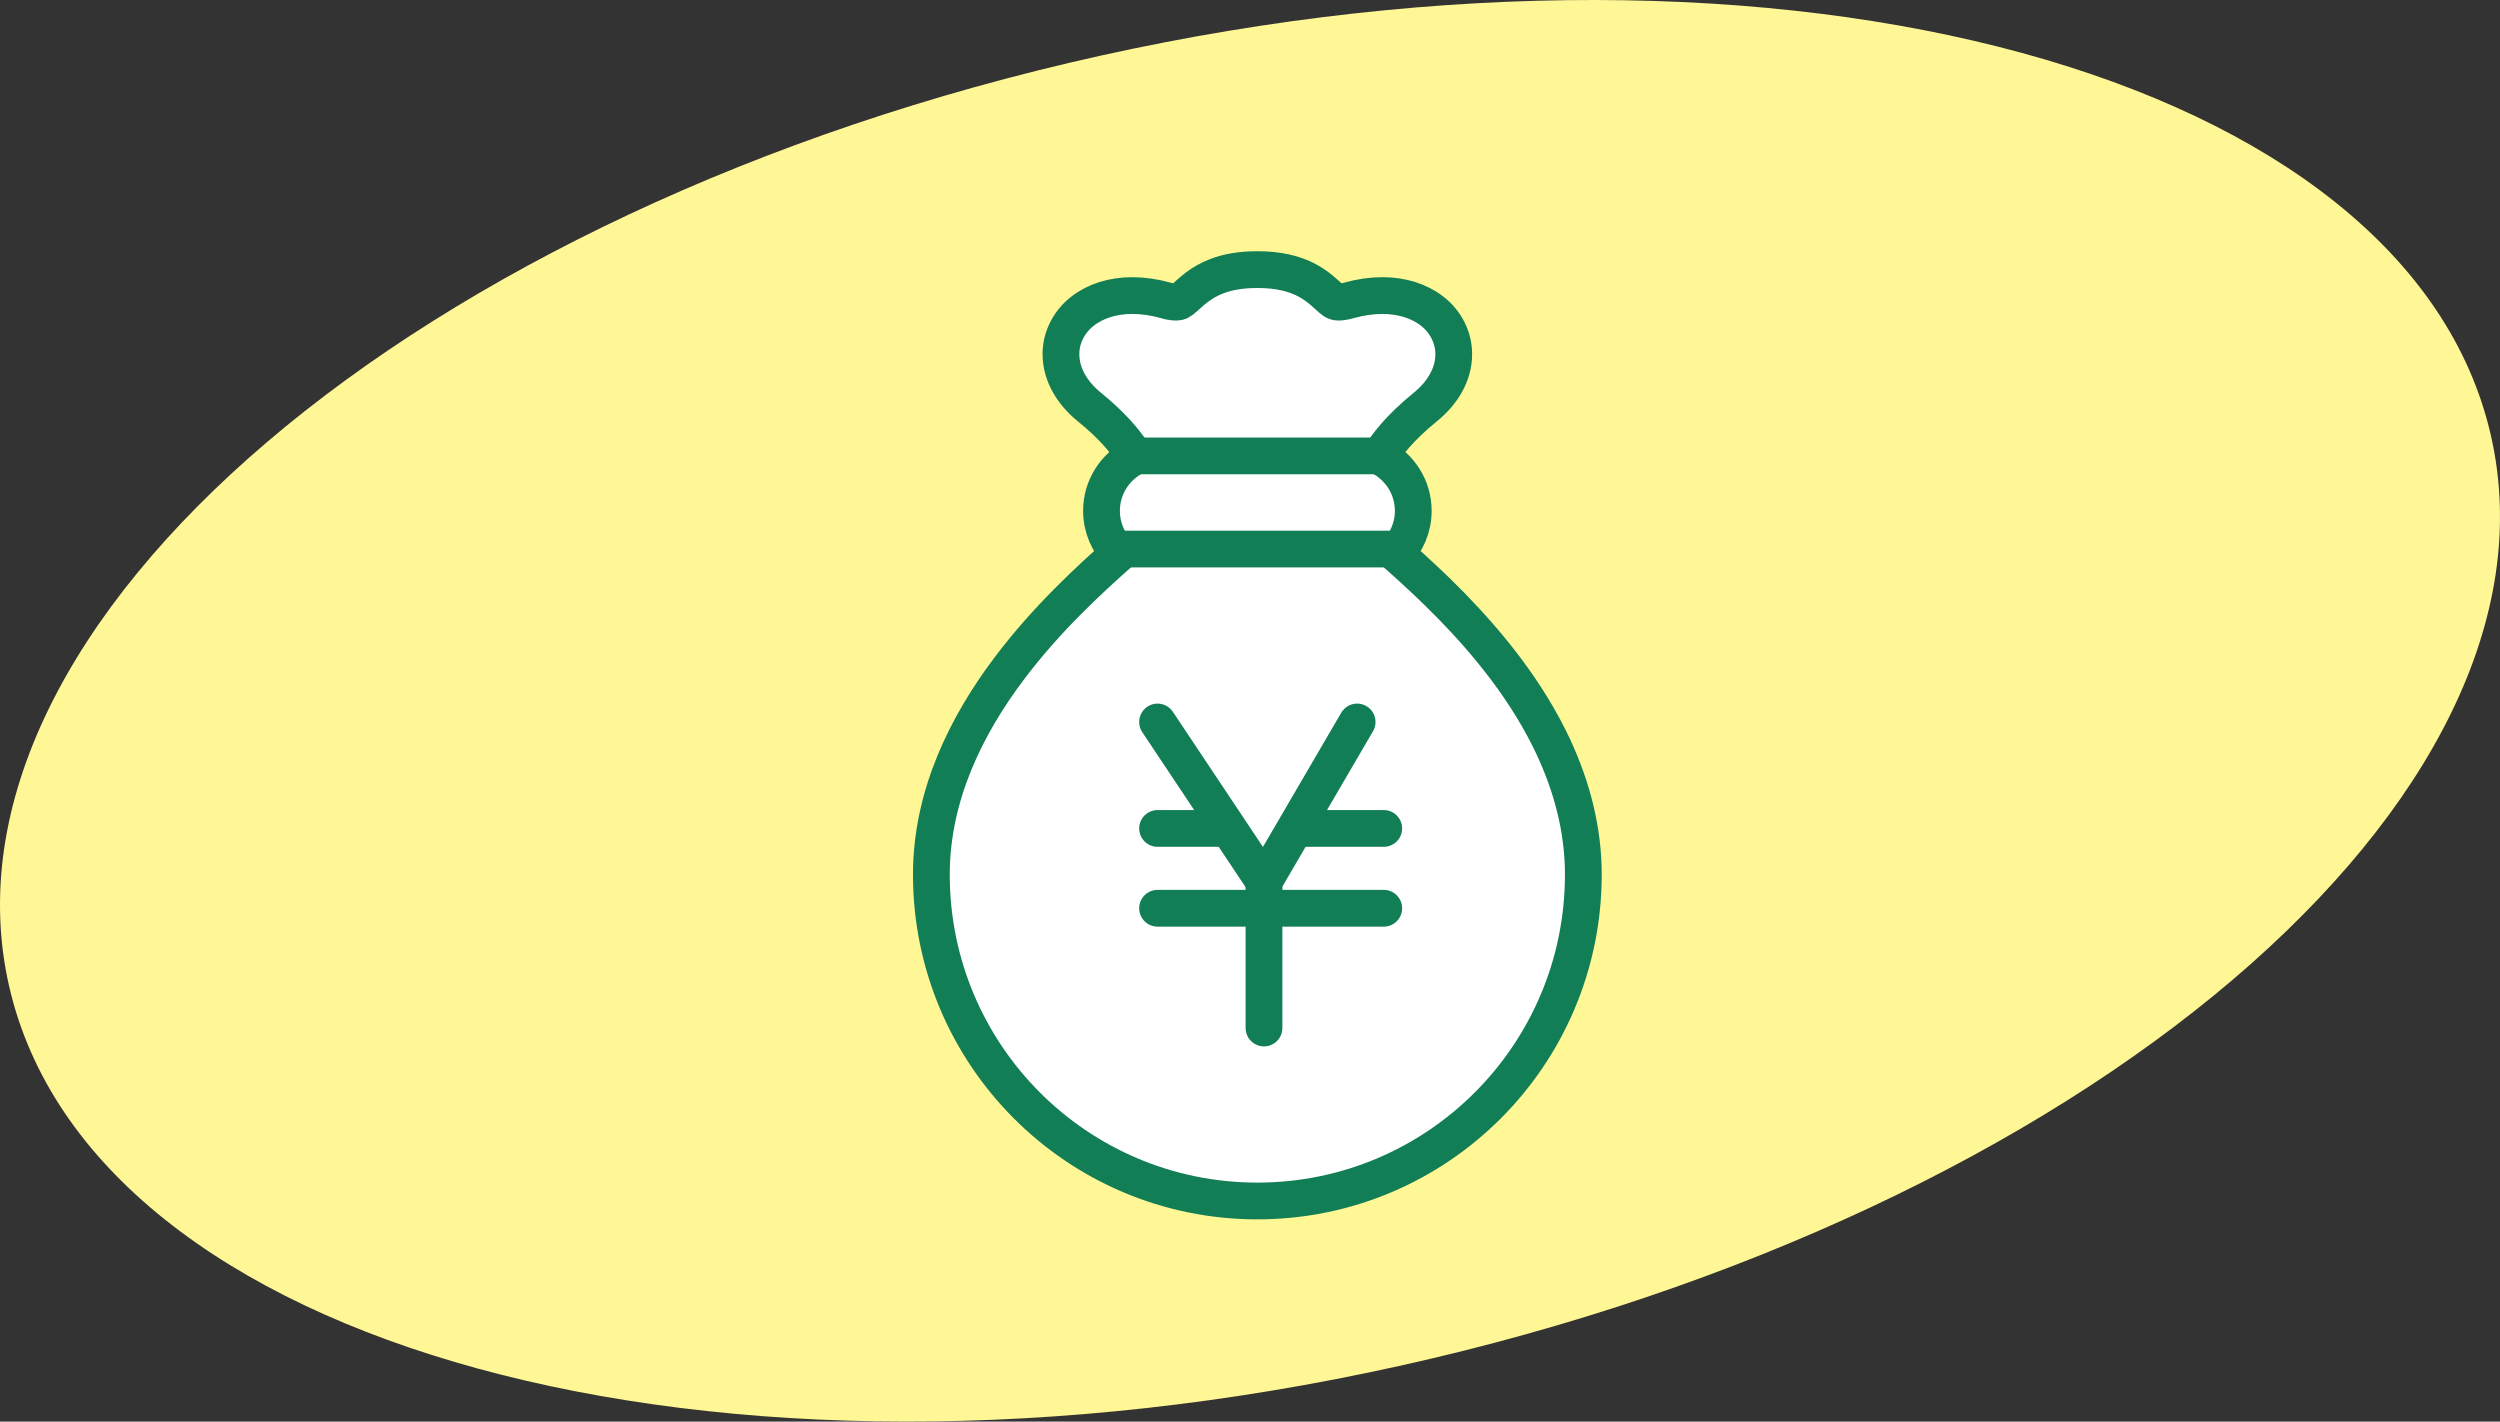 <svg width="204" height="116" viewBox="0 0 204 116" fill="none" xmlns="http://www.w3.org/2000/svg">
<rect x="0" y="0" width="204" height="116" fill="#333333" stroke="none"/>
<path d="M203.259 35.543C209.989 65.068 170.108 99.057 114.184 111.46C58.26 123.862 7.47 109.982 0.741 80.457C-5.989 50.932 33.892 16.943 89.816 4.54C145.74 -7.862 196.53 6.018 203.259 35.543Z" fill="#FFF695"/>
<path d="M126.799 61.037C124.621 56.353 121.355 52.428 118.381 49.385C116.894 47.867 115.472 46.568 114.299 45.518C114.155 45.394 114.031 45.282 113.896 45.164C114.777 44.264 115.322 43.036 115.322 41.678C115.318 39.741 114.206 38.082 112.593 37.253C113.103 36.391 114.158 34.956 116.276 33.238C117.012 32.642 117.597 31.972 117.998 31.239C118.406 30.506 118.629 29.704 118.624 28.904C118.633 27.512 117.933 26.211 116.858 25.386C115.783 24.549 114.37 24.12 112.794 24.117C111.933 24.12 111.012 24.247 110.055 24.516L110.043 24.52C109.654 24.627 109.393 24.657 109.239 24.656C109.112 24.656 109.054 24.642 109.009 24.627C108.935 24.602 108.837 24.556 108.594 24.347C108.24 24.047 107.638 23.4 106.65 22.871C105.659 22.338 104.337 21.996 102.601 22C101.271 22 100.197 22.19 99.316 22.527C97.981 23.023 97.171 23.847 96.712 24.252C96.481 24.461 96.342 24.561 96.263 24.598C96.182 24.632 96.156 24.651 95.962 24.656C95.806 24.659 95.541 24.627 95.142 24.516L95.418 24.593L95.147 24.516C94.187 24.249 93.27 24.12 92.404 24.117C90.829 24.12 89.421 24.549 88.344 25.386C87.269 26.211 86.565 27.513 86.574 28.904C86.574 29.702 86.796 30.507 87.2 31.239C87.608 31.972 88.187 32.642 88.923 33.238C90.767 34.73 91.809 36.021 92.389 36.899C92.479 37.035 92.537 37.139 92.607 37.256C90.994 38.085 89.882 39.743 89.882 41.68C89.882 43.039 90.429 44.266 91.304 45.165C88.945 47.26 85.41 50.475 82.316 54.598C80.611 56.869 79.041 59.418 77.886 62.226C76.732 65.03 76 68.102 76 71.369C76 86.079 87.907 98 102.6 98C117.293 98 129.195 86.079 129.2 71.369C129.2 67.634 128.24 64.16 126.795 61.039L126.799 61.037Z" fill="white" stroke="#117E56" stroke-width="3" stroke-miterlimit="10" stroke-linecap="round" stroke-linejoin="round"/>
<path d="M92.285 37.2H112.914" stroke="#117E56" stroke-width="3" stroke-miterlimit="10" stroke-linecap="round" stroke-linejoin="round"/>
<path d="M91.199 44.8H113.999" stroke="#117E56" stroke-width="3" stroke-miterlimit="10" stroke-linecap="round" stroke-linejoin="round"/>
<path d="M94.457 58.914L103.143 71.943" stroke="#117E56" stroke-width="3" stroke-miterlimit="10" stroke-linecap="round" stroke-linejoin="round"/>
<path d="M94.457 67.6H99.886" stroke="#117E56" stroke-width="3" stroke-miterlimit="10" stroke-linecap="round" stroke-linejoin="round"/>
<path d="M110.741 58.914L103.141 71.943" stroke="#117E56" stroke-width="3" stroke-miterlimit="10" stroke-linecap="round" stroke-linejoin="round"/>
<path d="M112.913 67.6H106.398" stroke="#117E56" stroke-width="3" stroke-miterlimit="10" stroke-linecap="round" stroke-linejoin="round"/>
<path d="M94.457 74.114H112.914" stroke="#117E56" stroke-width="3" stroke-miterlimit="10" stroke-linecap="round" stroke-linejoin="round"/>
<path d="M103.141 83.886V71.943" stroke="#117E56" stroke-width="3" stroke-miterlimit="10" stroke-linecap="round" stroke-linejoin="round"/>
</svg>
